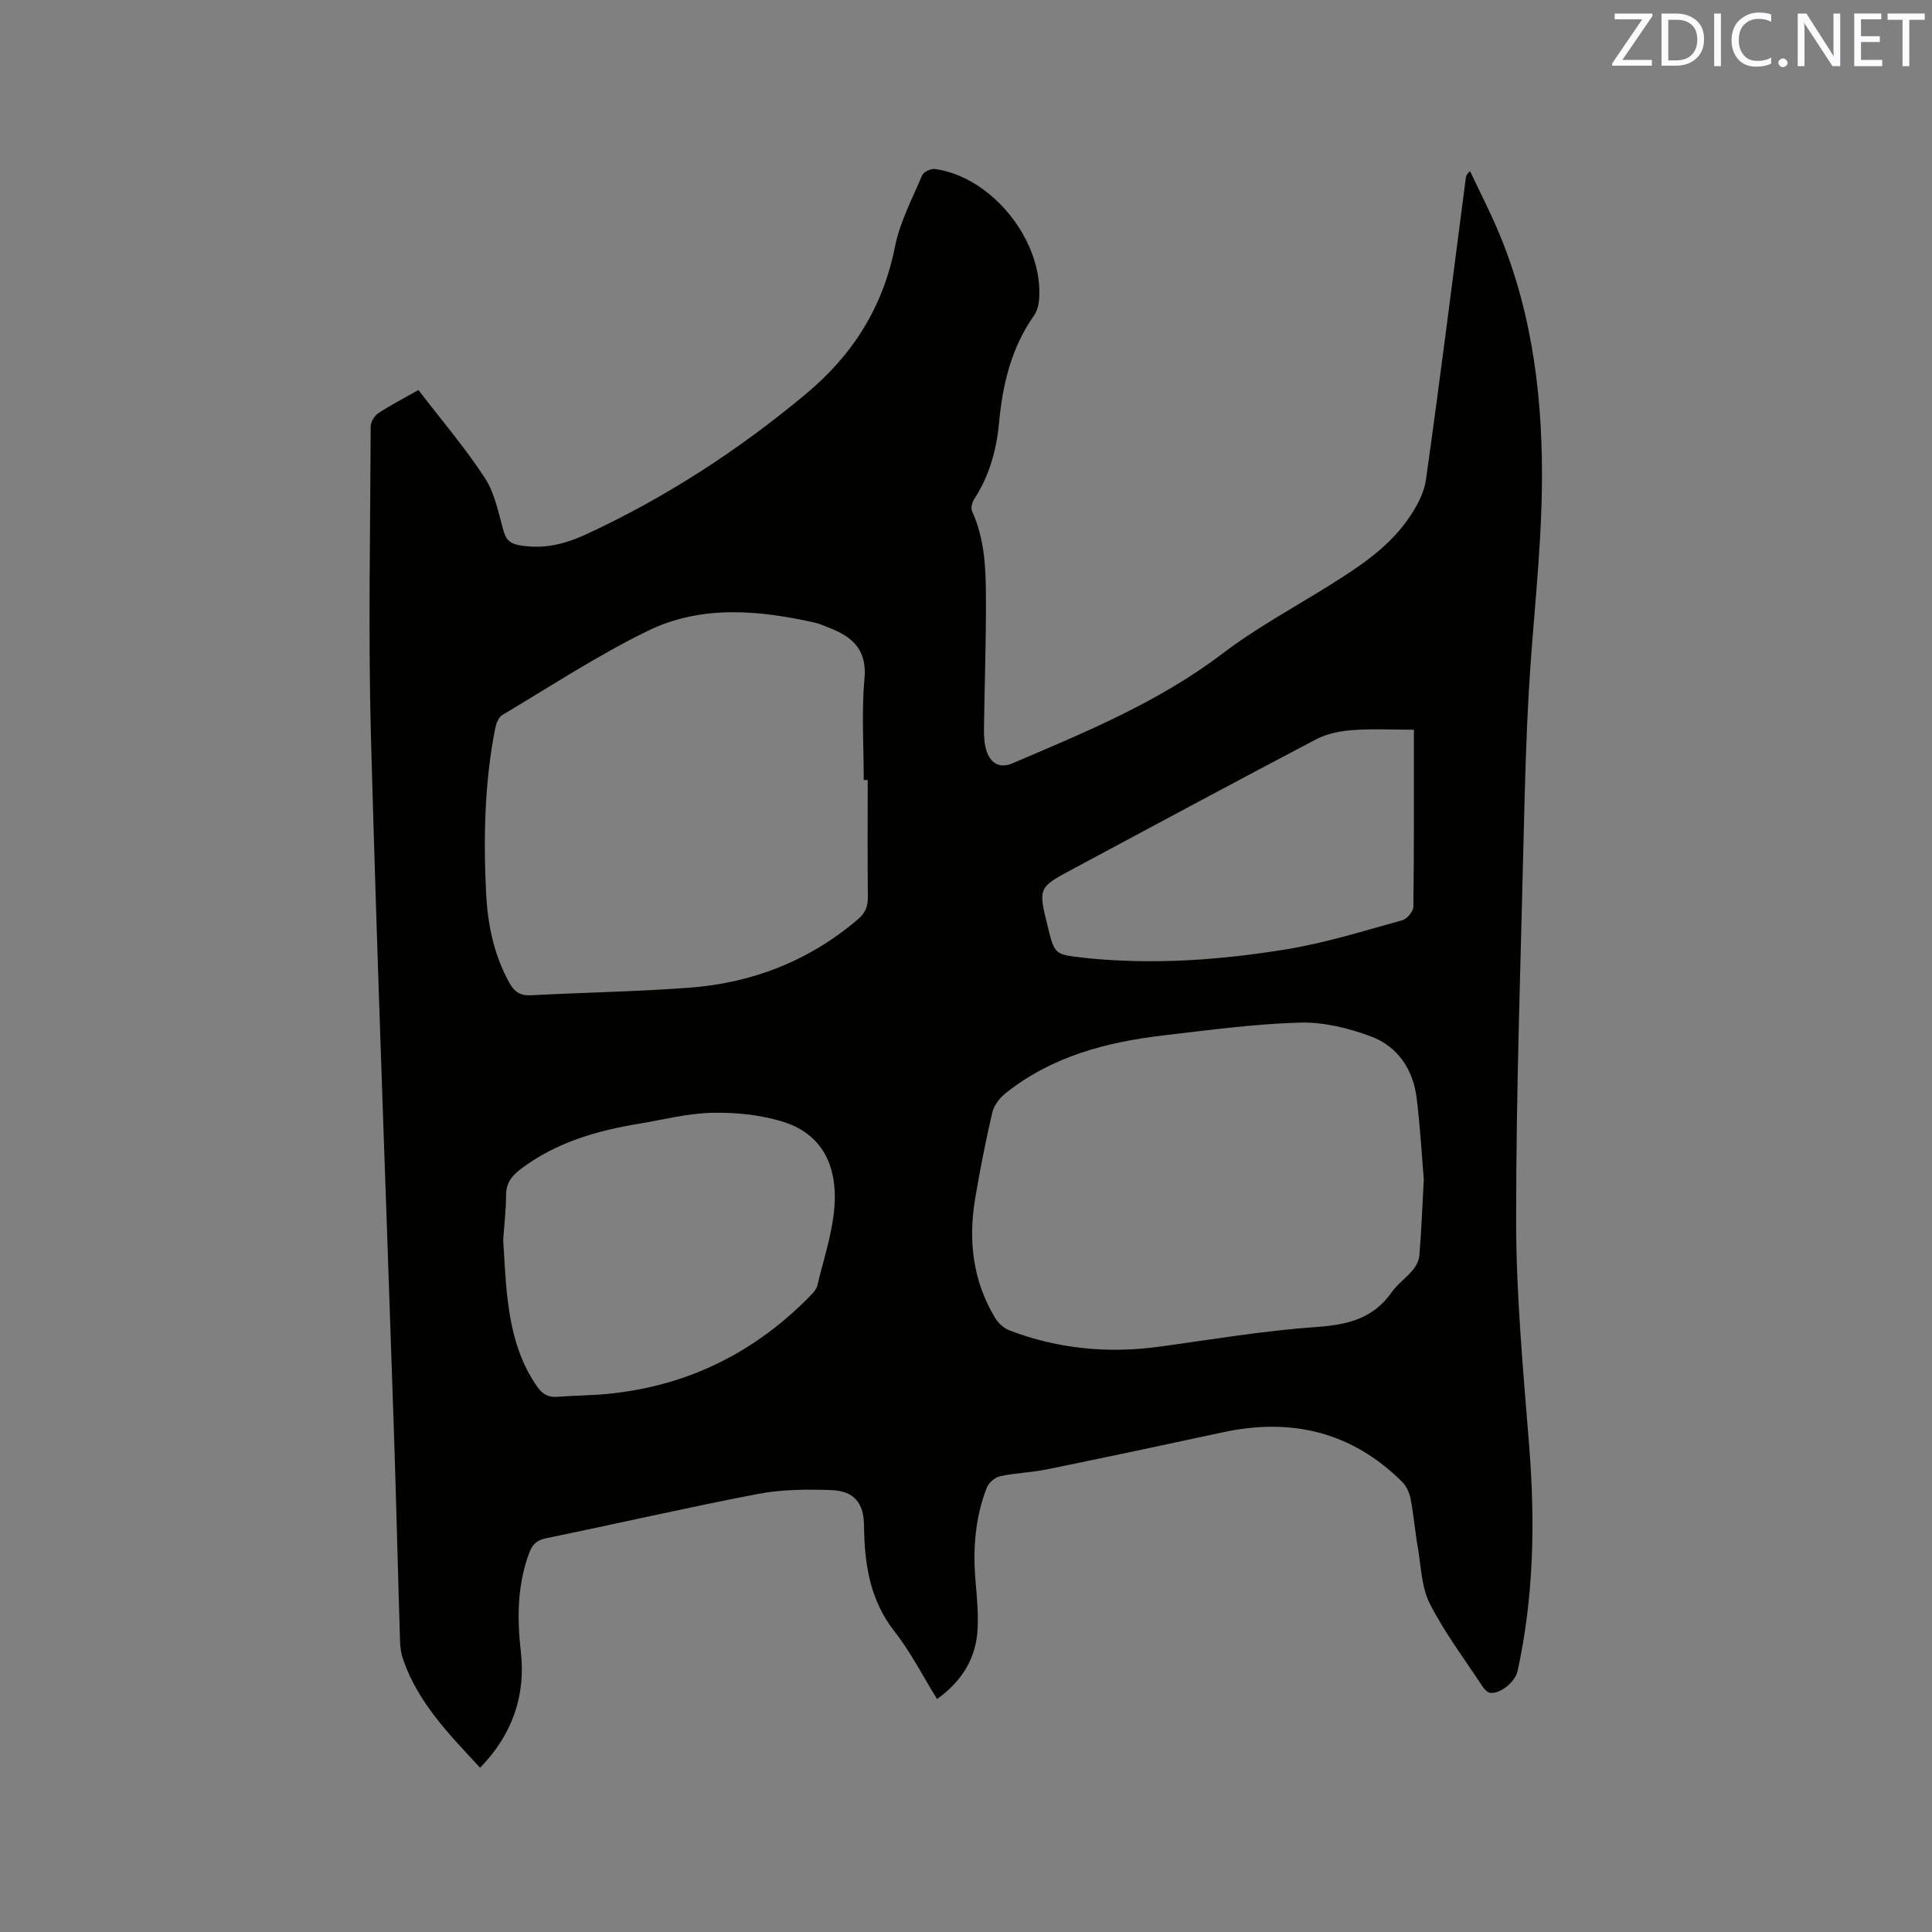 <svg enable-background="new 0 0 400 400" viewBox="0 0 400 400" xmlns="http://www.w3.org/2000/svg"><rect x="0" y="0" width="400" height="400" fill="#808080" stroke="none"/><path d="m86.63 80.75c4.77 6.22 9.68 11.96 13.77 18.23 2.07 3.17 2.8 7.27 3.88 11.02.56 1.94 1.53 2.62 3.47 2.93 4.87.78 9.11-.23 13.66-2.33 16.47-7.63 31.46-17.38 45.39-28.99 9.78-8.15 16.01-18 18.5-30.55 1.01-5.1 3.57-9.9 5.62-14.76.3-.71 1.79-1.42 2.63-1.31 11.94 1.62 22.62 15.11 21.57 27.16-.1 1.11-.44 2.34-1.07 3.23-4.68 6.64-6.46 14.18-7.2 22.09-.53 5.66-2 11.02-5.14 15.85-.44.68-.75 1.89-.45 2.54 2.7 5.87 2.85 12.15 2.87 18.39.03 8.9-.3 17.8-.41 26.71-.02 1.57.08 3.23.59 4.69.87 2.45 2.76 3.48 5.3 2.39 15.08-6.44 30.23-12.64 43.49-22.72 6.97-5.3 14.77-9.52 22.22-14.17 6.05-3.78 12.02-7.71 16.18-13.63 1.71-2.43 3.32-5.34 3.73-8.21 2.93-20.77 5.53-41.59 8.24-62.4.05-.4.14-.8.89-1.47 2.04 4.33 4.25 8.59 6.08 13.01 7.07 17.05 9.09 35.06 8.78 53.26-.23 13.74-1.89 27.45-2.68 41.18-.55 9.52-.81 19.05-1.04 28.59-.63 27.13-1.62 54.26-1.6 81.39.01 15.55 1.49 31.12 2.71 46.65 1.23 15.63.95 31.12-2.42 46.49-.48 2.18-3.56 4.74-5.65 4.47-.58-.07-1.22-.74-1.58-1.29-3.73-5.67-7.85-11.13-10.92-17.14-1.75-3.43-1.82-7.74-2.5-11.67-.58-3.34-.85-6.73-1.49-10.06-.24-1.25-.86-2.64-1.75-3.52-10.43-10.36-22.93-13.32-37.11-10.26-12.1 2.61-24.22 5.18-36.35 7.66-3.21.66-6.53.75-9.74 1.43-1.06.23-2.36 1.3-2.76 2.3-2.46 6.22-2.93 12.73-2.37 19.37.28 3.27.59 6.57.44 9.83-.28 6.08-3.14 10.86-8.4 14.64-2.95-4.75-5.44-9.7-8.79-13.97-5.19-6.6-6.24-14.08-6.34-22.02-.06-4.71-2.12-7.12-6.87-7.28-5.03-.17-10.2-.13-15.12.81-14.66 2.81-29.21 6.17-43.83 9.17-1.96.4-2.85 1.29-3.5 3.05-2.47 6.65-2.52 13.49-1.73 20.39 1.04 9.01-1.68 17.14-8.43 24.07-6.33-6.83-12.86-13.42-15.97-22.5-.4-1.18-.57-2.49-.61-3.75-.45-14.61-.79-29.23-1.28-43.84-1.59-47.78-3.43-95.56-4.74-143.35-.58-21.4-.13-42.84-.05-64.26 0-.92.75-2.19 1.54-2.71 2.55-1.7 5.29-3.1 8.34-4.83zm208.15 163.42c-.41-4.89-.74-10.93-1.49-16.91-.74-5.88-3.93-10.6-9.4-12.66-4.64-1.75-9.83-3.01-14.73-2.88-9.39.26-18.77 1.54-28.13 2.63-11.92 1.38-23.32 4.36-32.92 12.06-1.2.96-2.34 2.51-2.68 3.97-1.36 5.87-2.53 11.79-3.53 17.73-1.46 8.72-.51 17.12 4.17 24.81.65 1.07 1.81 2.1 2.96 2.54 10.09 3.85 20.51 4.81 31.21 3.33 10.79-1.49 21.57-3.3 32.42-4.06 6.39-.45 11.66-1.74 15.48-7.19 1.2-1.71 3.02-2.97 4.37-4.6.69-.83 1.28-1.98 1.36-3.03.4-4.86.59-9.73.91-15.74zm-115.13-82.67c-.27 0-.54 0-.82 0 0-6.99-.48-14.03.15-20.97.55-6.02-2.46-8.67-7.26-10.53-.99-.38-1.96-.85-2.98-1.08-11.68-2.63-23.57-3.69-34.58 1.67-10.42 5.08-20.19 11.51-30.18 17.46-.8.48-1.29 1.86-1.49 2.91-2.18 11.21-2.41 22.55-1.85 33.89.32 6.48 1.58 12.8 4.81 18.61 1.05 1.89 2.26 2.72 4.49 2.6 10.89-.58 21.81-.75 32.68-1.56 13.12-.97 24.92-5.55 35.03-14.19 1.54-1.32 2.06-2.68 2.03-4.64-.09-8.06-.03-16.12-.03-24.17zm-75.47 95.28c.27 3.87.4 7.9.87 11.89.76 6.57 2.28 12.89 6.19 18.46 1.12 1.59 2.33 2.21 4.21 2.06 3.48-.27 6.98-.27 10.45-.61 16.59-1.64 30.59-8.64 42.14-20.59.5-.52 1.02-1.17 1.18-1.84 1.27-5.33 3.07-10.63 3.52-16.03.76-9.05-2.8-15.3-10.27-17.75-4.7-1.54-9.93-2.07-14.91-1.98-5.13.09-10.25 1.44-15.36 2.28-8.75 1.45-17.1 3.87-24.35 9.34-1.92 1.45-3.07 2.93-3.07 5.43-.01 3.05-.38 6.11-.6 9.34zm188.55-105.7c-4.5 0-8.63-.22-12.72.08-2.53.19-5.25.72-7.47 1.88-16.86 8.85-33.63 17.89-50.42 26.88-7.19 3.85-7.18 3.85-5.2 11.9 1.43 5.8 1.43 5.8 7.4 6.46.21.02.42.05.63.08 13.91 1.41 27.76.41 41.46-1.83 8.09-1.32 15.99-3.82 23.92-6 .98-.27 2.27-1.81 2.29-2.77.16-12.06.11-24.13.11-36.68z" fill="#010100"/><g fill="#fbfafc"><path d="m342.2 3.2-6.3 9.2h6.1v1.2h-8.2v-.5l6.2-9.1h-5.7v-1.2h7.8v.4z"/><path d="m344 13.7v-10.9h3.1c1.6 0 3 .5 4.1 1.4 1.1 1 1.6 2.2 1.6 3.9s-.5 3-1.6 4-2.5 1.5-4.2 1.5h-3zm1.4-9.6v8.4h1.6c1.4 0 2.5-.4 3.2-1.1.8-.8 1.2-1.8 1.2-3.2s-.4-2.4-1.2-3.1-1.8-1-3.1-1z"/><path d="m356.3 2.8v10.9h-1.4v-10.9z"/><path d="m366.6 13.2c-.8.4-1.8.6-3 .6-1.6 0-2.8-.5-3.7-1.5s-1.4-2.3-1.4-3.9c0-1.7.5-3.2 1.6-4.2s2.4-1.6 4-1.6c1 0 1.9.1 2.6.4v1.5c-.8-.4-1.6-.6-2.6-.6-1.2 0-2.2.4-3 1.2s-1.1 1.9-1.1 3.3c0 1.3.4 2.3 1.1 3.1s1.6 1.1 2.8 1.1c1.1 0 2-.2 2.8-.7v1.3z"/><path d="m368.2 13c0-.3.1-.5.3-.6.2-.2.4-.3.6-.3.3 0 .5.1.7.3s.3.4.3.6-.1.5-.3.6c-.2.2-.4.3-.7.3s-.5-.1-.6-.3c-.2-.2-.3-.4-.3-.6z"/><path d="m381.1 13.7h-1.7l-5.5-8.4c-.2-.2-.3-.5-.4-.7 0 .2.1.8.1 1.5v7.6h-1.4v-10.9h1.8l5.3 8.3c.3.4.4.6.4.8 0-.3-.1-.8-.1-1.6v-7.5h1.4v10.9z"/><path d="m389.7 13.7h-5.8v-10.9h5.6v1.2h-4.2v3.5h3.9v1.2h-3.9v3.7h4.4z"/><path d="m398.4 4.1h-3.1v9.6h-1.4v-9.6h-3.1v-1.3h7.7v1.3z"/></g></svg>
